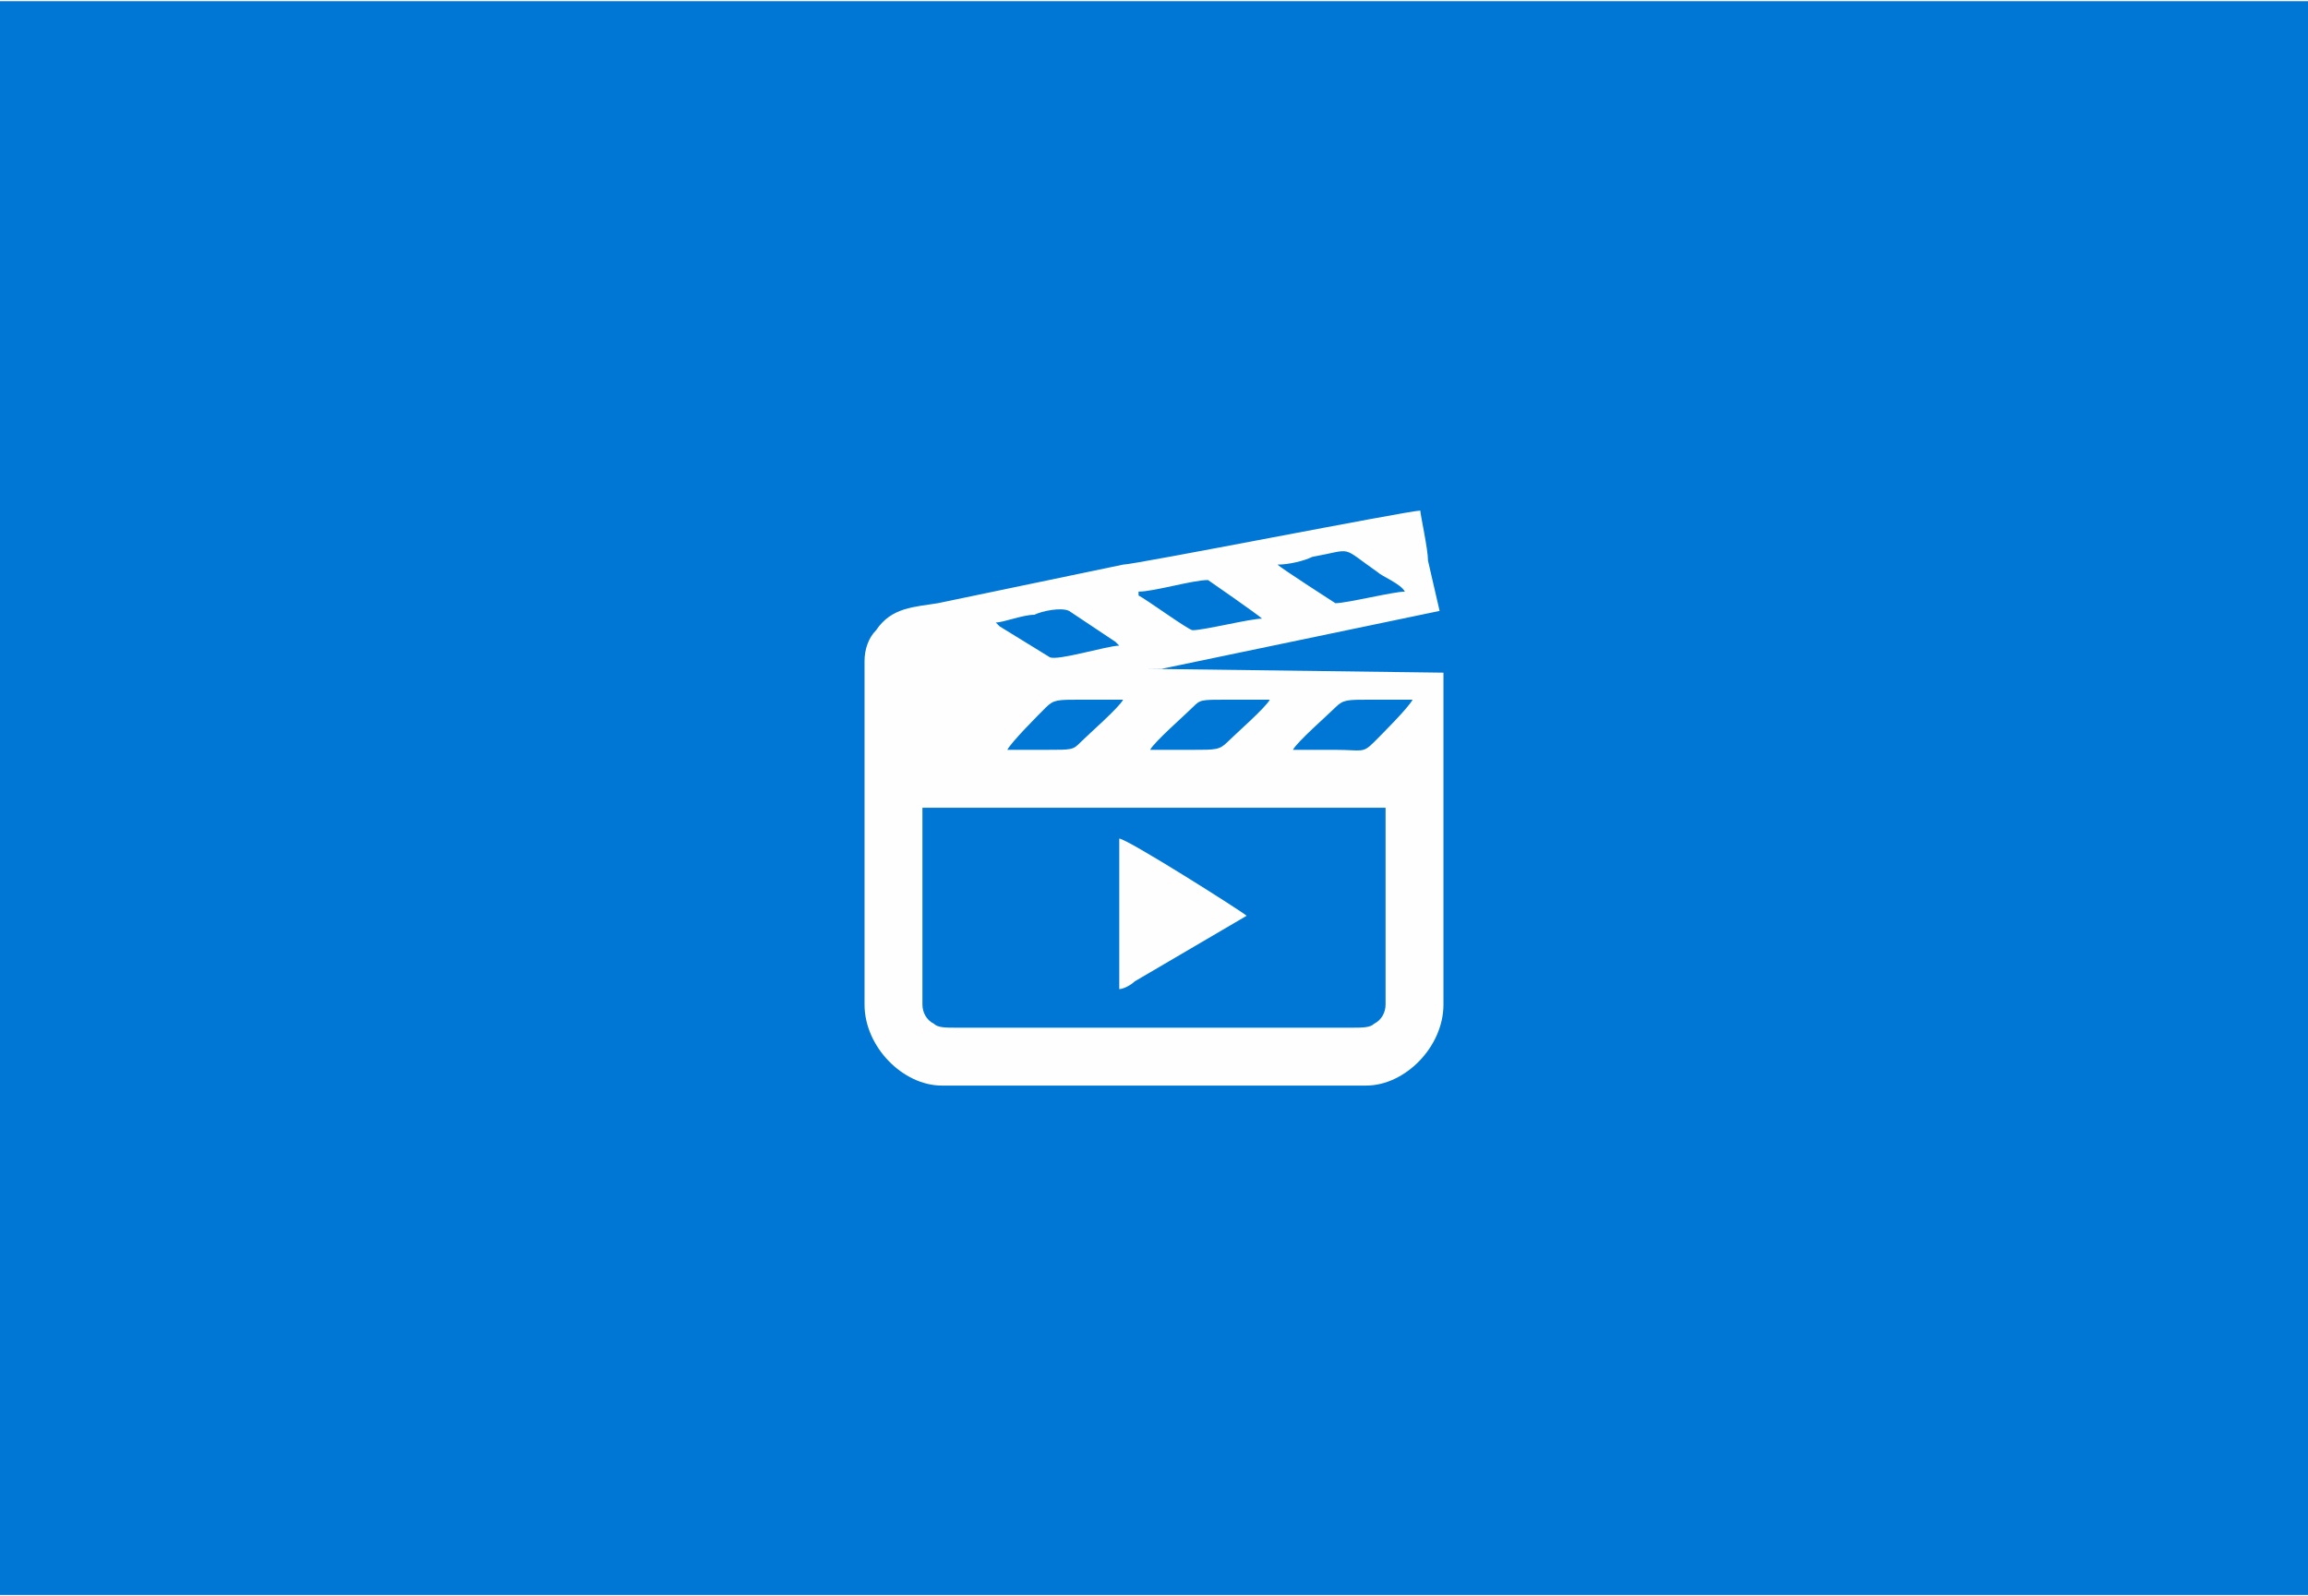 <?xml version="1.0" encoding="UTF-8"?>
<!DOCTYPE svg PUBLIC "-//W3C//DTD SVG 1.1//EN" "http://www.w3.org/Graphics/SVG/1.1/DTD/svg11.dtd">
<!-- Creator: CorelDRAW 2020 (64-Bit) -->
<svg xmlns="http://www.w3.org/2000/svg" xml:space="preserve" width="240px" height="166px" version="1.1" style="shape-rendering:geometricPrecision; text-rendering:geometricPrecision; image-rendering:optimizeQuality; fill-rule:evenodd; clip-rule:evenodd"
viewBox="0 0 5.98 4.13"
 xmlns:xlink="http://www.w3.org/1999/xlink"
 xmlns:xodm="http://www.corel.com/coreldraw/odm/2003">
 <defs>
  <style type="text/css">
   <![CDATA[
    .fil1 {fill:#FEFEFE}
    .fil0 {fill:#0077d5}
   ]]>
  </style>
 </defs>
 <g id="Layer_x0020_1">
  <rect class="fil0" width="5.98" height="4.13"/>
  <g id="_2186628058800">
   <path class="fil1" d="M2.39 2.6l0 -0.51 1.2 0 0 0.51c0,0.02 -0.01,0.04 -0.03,0.05 -0.01,0.01 -0.03,0.01 -0.06,0.01l-1.02 0c-0.03,0 -0.05,0 -0.06,-0.01 -0.02,-0.01 -0.03,-0.03 -0.03,-0.05zm0.96 -0.66c0.01,-0.02 0.09,-0.09 0.11,-0.11 0.02,-0.02 0.03,-0.02 0.09,-0.02 0.04,0 0.08,0 0.11,0 -0.01,0.02 -0.08,0.09 -0.1,0.11 -0.03,0.03 -0.03,0.02 -0.1,0.02 -0.03,0 -0.07,0 -0.11,0zm-0.37 0c0.01,-0.02 0.09,-0.09 0.11,-0.11 0.02,-0.02 0.02,-0.02 0.09,-0.02 0.03,0 0.07,0 0.11,0 -0.01,0.02 -0.09,0.09 -0.11,0.11 -0.02,0.02 -0.03,0.02 -0.09,0.02 -0.04,0 -0.07,0 -0.11,0zm-0.37 0c0.01,-0.02 0.08,-0.09 0.1,-0.11 0.02,-0.02 0.03,-0.02 0.09,-0.02 0.04,0 0.07,0 0.11,0 -0.01,0.02 -0.09,0.09 -0.11,0.11 -0.02,0.02 -0.02,0.02 -0.09,0.02 -0.03,0 -0.07,0 -0.1,0zm-0.03 -0.33c0.02,0 0.07,-0.02 0.1,-0.02 0.02,-0.01 0.07,-0.02 0.09,-0.01l0.12 0.08c0,0 0.01,0.01 0.01,0.01 -0.03,0 -0.16,0.04 -0.18,0.03l-0.13 -0.08c-0.01,-0.01 -0.01,-0.01 -0.01,-0.01zm0.37 -0.08c0.04,0 0.14,-0.03 0.18,-0.03 0,0 0.13,0.09 0.14,0.1 -0.03,0 -0.15,0.03 -0.18,0.03 -0.01,0 -0.12,-0.08 -0.14,-0.09l0 -0.01zm0.36 -0.07c0.03,0 0.07,-0.01 0.09,-0.02 0.11,-0.02 0.07,-0.03 0.17,0.04 0.01,0.01 0.06,0.03 0.07,0.05 -0.03,0 -0.15,0.03 -0.18,0.03 0,0 -0.14,-0.09 -0.15,-0.1zm-1.07 0.25l0 0.89c0,0.11 0.1,0.21 0.2,0.21l1.1 0c0.1,0 0.2,-0.1 0.2,-0.21l0 -0.86 -0.77 -0.01c0.01,0 0.03,0 0.04,0l0.72 -0.15 -0.03 -0.13c0,-0.03 -0.02,-0.12 -0.02,-0.13 -0.03,0 -0.74,0.14 -0.77,0.14l-0.48 0.1c-0.06,0.01 -0.12,0.01 -0.16,0.07 -0.02,0.02 -0.03,0.05 -0.03,0.08z"/>
   <path class="fil1" d="M2.9 2.56c0.01,0 0.03,-0.01 0.04,-0.02l0.29 -0.17c-0.01,-0.01 -0.31,-0.2 -0.33,-0.2l0 0.39z"/>
  </g>
 </g>
</svg>
